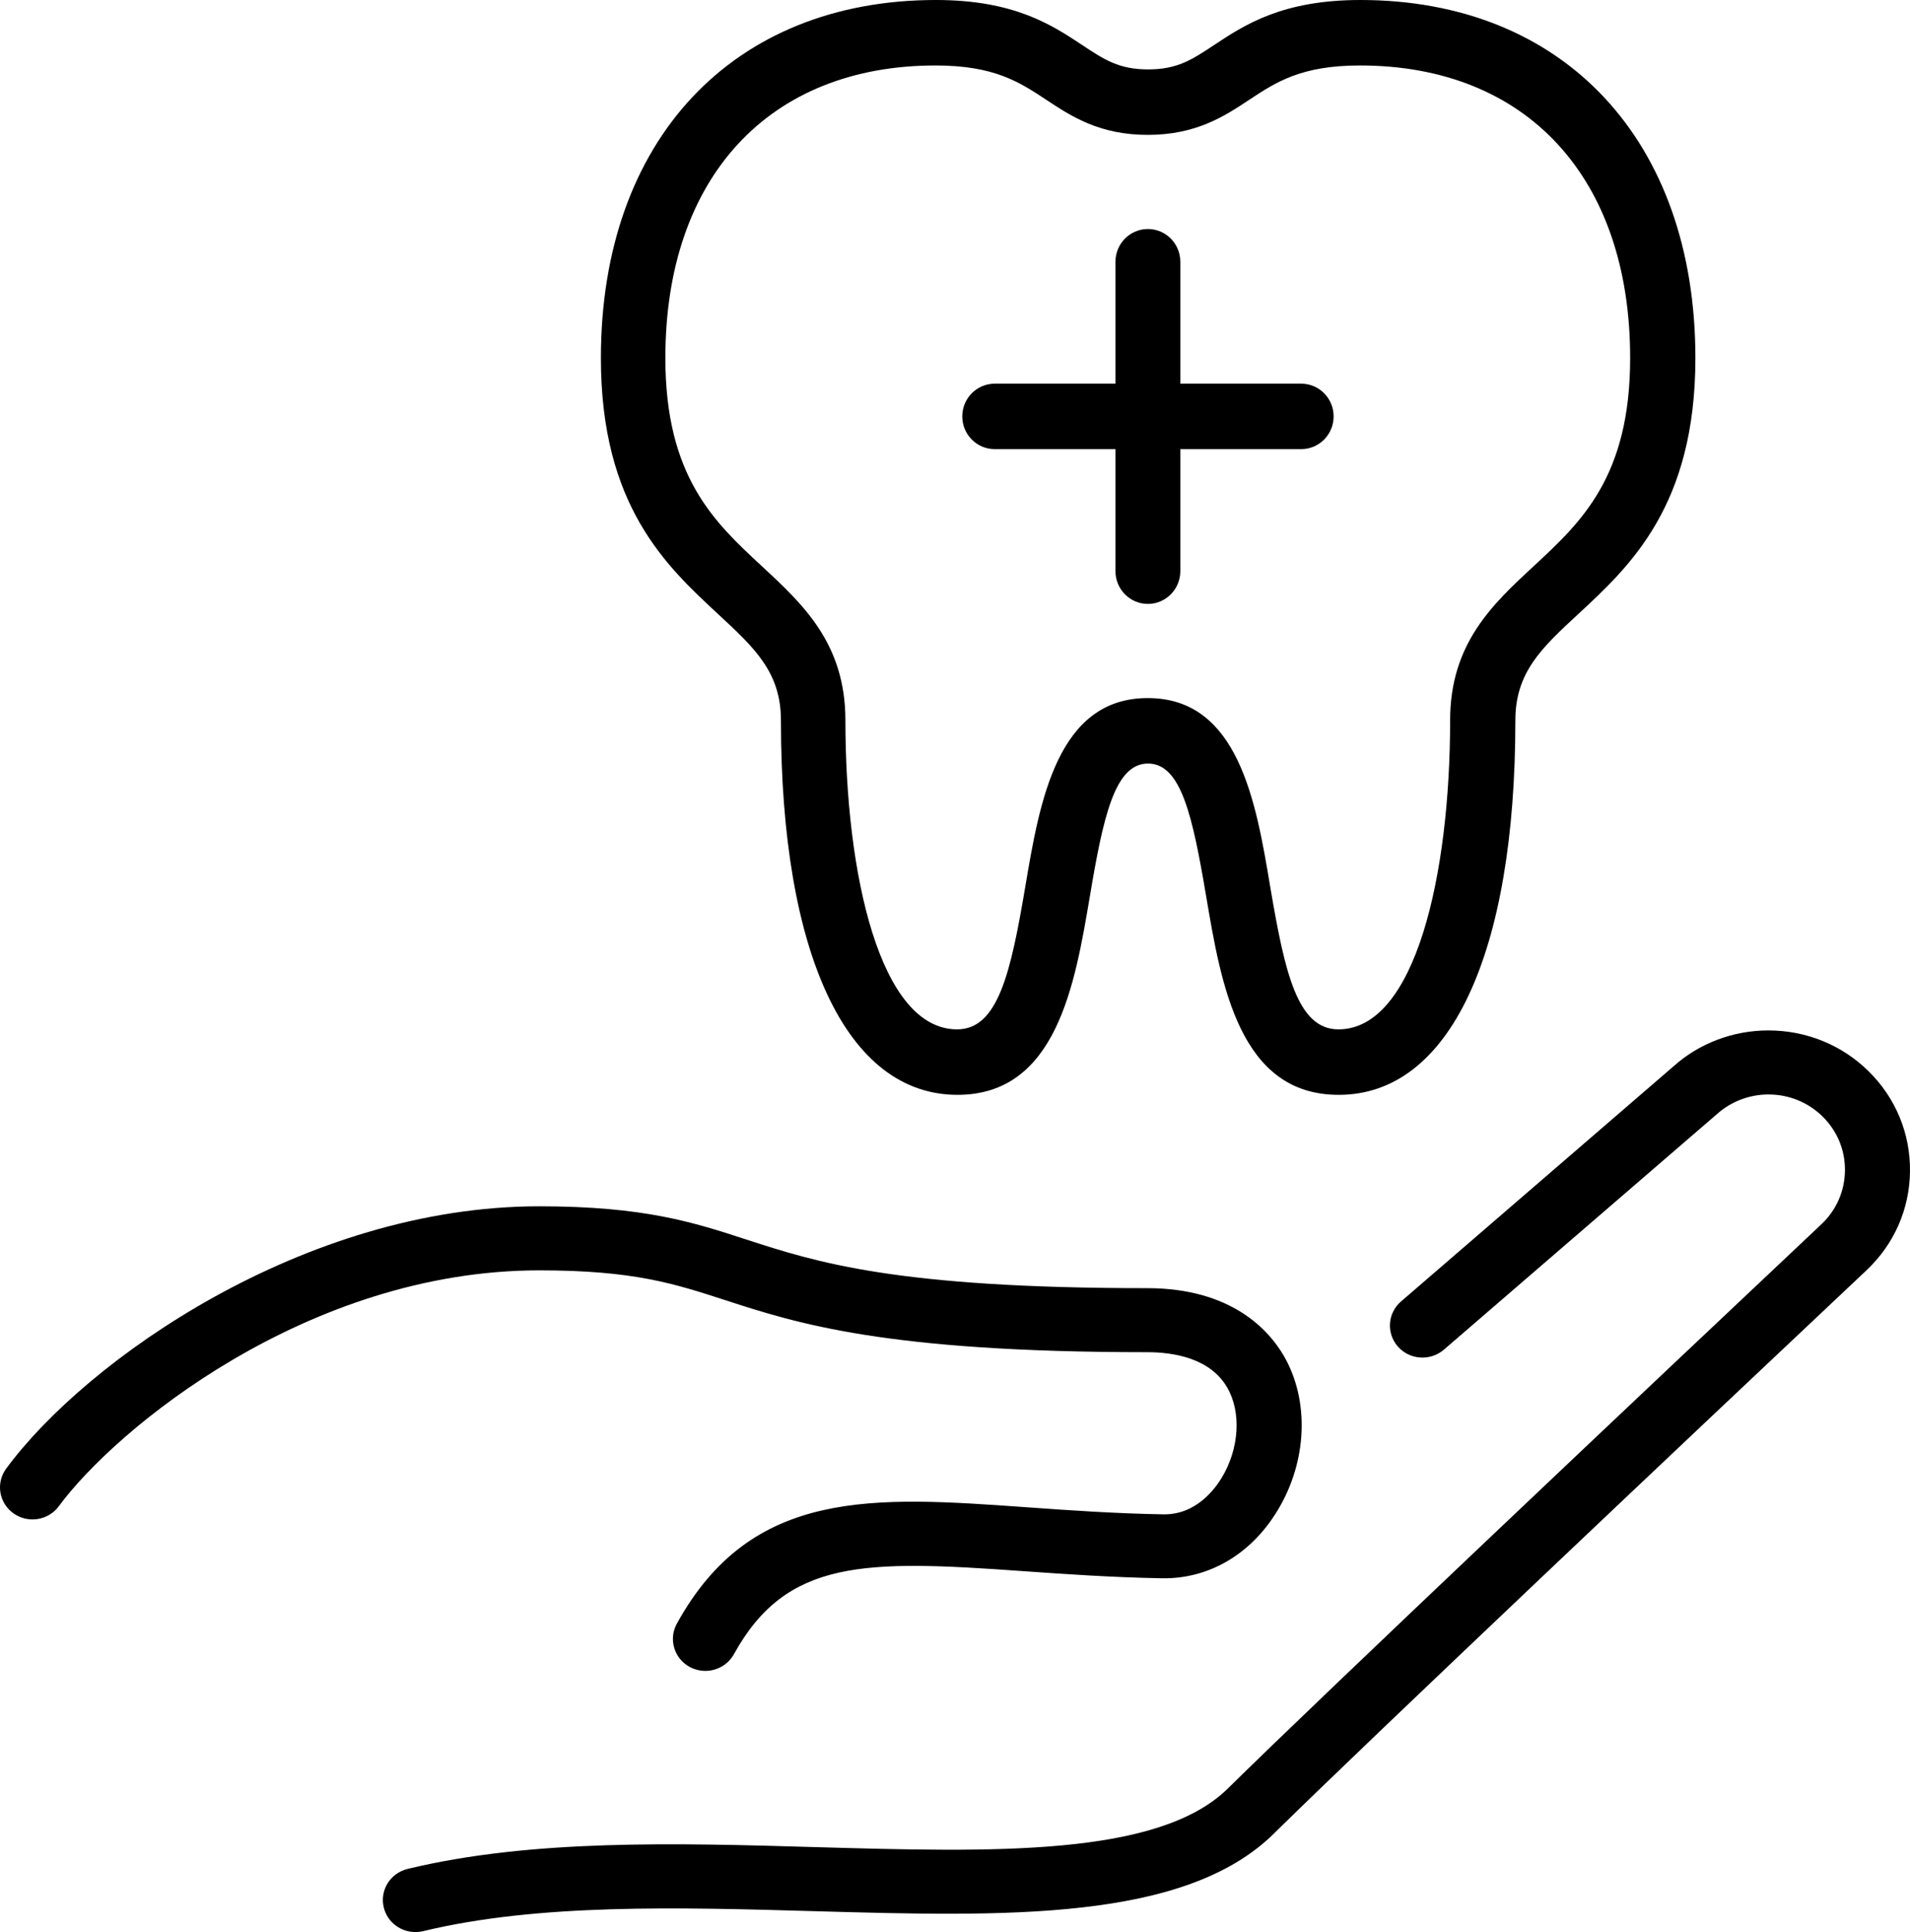 <?xml version="1.0" encoding="UTF-8"?>
<svg width="89px" height="90px" viewBox="0 0 89 90" version="1.1" xmlns="http://www.w3.org/2000/svg" xmlns:xlink="http://www.w3.org/1999/xlink">
    <title>Cut Assets/Homepage/Assets/Services/acaciadental-hp2025-services-icon-root canals</title>
    <g id="Creative-Comps-2025-(Start-Here)" stroke="none" stroke-width="1" fill="none" fill-rule="evenodd">
        <g id="Acacia-Dental-Centre---Creative-Comps---2025-" transform="translate(-990, -2460)" fill="#000000">
            <g id="Services" transform="translate(0, 2265)">
                <g id="Service-03" transform="translate(948, 156)" fill-rule="nonzero">
                    <g id="Cut-Assets/Homepage/Assets/Services/acaciadental-hp2025-services-icon-root-canals" transform="translate(42, 39)">
                        <g id="Group" transform="translate(0, 48)">
                            <path d="M32.867,29.834 C32.625,29.834 32.376,29.774 32.146,29.655 C31.412,29.261 31.14,28.354 31.54,27.632 C35.031,21.295 40.698,21.701 47.875,22.214 C49.869,22.357 51.929,22.501 54.202,22.542 C55.73,22.572 56.615,21.355 56.93,20.836 C57.748,19.475 57.851,17.787 57.184,16.635 C56.397,15.275 54.718,14.988 53.451,14.988 C41.268,14.988 37.128,13.646 33.8,12.566 C31.412,11.79 29.521,11.176 25.127,11.176 C14.326,11.176 5.38,18.575 2.743,22.161 C2.252,22.829 1.306,22.978 0.628,22.495 C-0.051,22.011 -0.203,21.081 0.288,20.412 C4.022,15.341 14.199,8.192 25.127,8.192 C30.012,8.192 32.315,8.938 34.752,9.732 C38.037,10.8 41.759,12.005 53.451,12.005 C57.403,12.005 59.136,13.98 59.821,15.156 C61.027,17.238 60.918,20.066 59.536,22.351 C58.3,24.404 56.324,25.556 54.148,25.52 C51.796,25.478 49.596,25.323 47.656,25.186 C40.298,24.661 36.655,24.607 34.2,29.052 C33.928,29.547 33.406,29.834 32.867,29.834 L32.867,29.834 Z" id="Path"></path>
                            <path d="M19.357,42 C18.678,42 18.053,41.547 17.884,40.86 C17.684,40.061 18.181,39.255 18.993,39.058 C24.787,37.662 31.527,37.853 38.049,38.044 C46.238,38.277 53.972,38.503 57.215,35.311 C61.803,30.794 76.514,16.904 84.872,9.028 C85.569,8.371 85.957,7.482 85.969,6.534 C85.981,5.579 85.611,4.684 84.927,4.01 C84.254,3.347 83.357,2.983 82.405,2.983 C81.514,2.983 80.659,3.312 79.999,3.902 L67.282,14.869 C66.652,15.412 65.694,15.352 65.143,14.732 C64.591,14.111 64.652,13.169 65.282,12.626 L77.974,1.677 C79.168,0.603 80.75,0 82.399,0 C84.163,0 85.824,0.674 87.066,1.897 C88.333,3.144 89.018,4.797 89,6.563 C88.981,8.324 88.26,9.964 86.963,11.182 C78.611,19.046 63.925,32.919 59.354,37.418 C55.19,41.517 46.82,41.278 37.958,41.027 C31.643,40.848 25.109,40.657 19.714,41.958 C19.593,41.988 19.472,42 19.351,42 L19.357,42 Z" id="Path"></path>
                        </g>
                        <g id="Group" transform="translate(28, 0)">
                            <path d="M34.373,51 C29.767,51 28.903,45.888 28.208,41.777 C27.573,38.026 27.041,35.568 25.494,35.568 C23.947,35.568 23.409,38.026 22.78,41.777 C22.085,45.888 21.221,51 16.615,51 C11.466,51 8.389,44.479 8.389,33.555 C8.389,31.316 7.162,30.182 5.47,28.614 C3.034,26.357 0,23.551 0,16.677 C0,6.545 6.129,0 15.612,0 C19.25,0 21.009,1.159 22.418,2.092 C23.457,2.781 24.14,3.233 25.5,3.233 C26.86,3.233 27.543,2.781 28.582,2.092 C29.991,1.159 31.75,0 35.388,0 C44.871,0 51,6.545 51,16.677 C51,23.551 47.966,26.363 45.53,28.614 C43.838,30.182 42.611,31.316 42.611,33.555 C42.611,44.479 39.534,51 34.385,51 L34.373,51 Z M25.488,32.518 C29.707,32.518 30.529,37.367 31.181,41.265 C31.864,45.303 32.451,47.95 34.367,47.95 C37.963,47.95 39.571,40.716 39.571,33.555 C39.571,29.974 41.553,28.144 43.469,26.369 C45.675,24.326 47.96,22.215 47.96,16.677 C47.96,8.271 43.137,3.05 35.37,3.05 C32.632,3.05 31.459,3.825 30.22,4.642 C29.06,5.41 27.742,6.283 25.482,6.283 C23.221,6.283 21.904,5.41 20.743,4.642 C19.504,3.825 18.332,3.05 15.594,3.05 C7.827,3.05 3.004,8.271 3.004,16.677 C3.004,22.209 5.289,24.326 7.495,26.369 C9.411,28.144 11.393,29.974 11.393,33.555 C11.393,40.722 13.001,47.95 16.597,47.95 C18.513,47.95 19.099,45.303 19.782,41.265 C20.441,37.367 21.257,32.518 25.476,32.518 L25.488,32.518 Z" id="Shape"></path>
                            <g transform="translate(16.839, 10.668)" id="Path">
                                <path d="M8.649,17.464 C7.815,17.464 7.138,16.78 7.138,15.939 L7.138,1.525 C7.138,0.683 7.815,0 8.649,0 C9.483,0 10.16,0.683 10.16,1.525 L10.16,15.939 C10.16,16.78 9.483,17.464 8.649,17.464 Z"></path>
                                <path d="M15.793,10.254 L1.511,10.254 C0.677,10.254 0,9.571 0,8.729 C0,7.887 0.677,7.204 1.511,7.204 L15.793,7.204 C16.627,7.204 17.304,7.887 17.304,8.729 C17.304,9.571 16.627,10.254 15.793,10.254 Z"></path>
                            </g>
                        </g>
                    </g>
                </g>
            </g>
        </g>
    </g>
</svg>